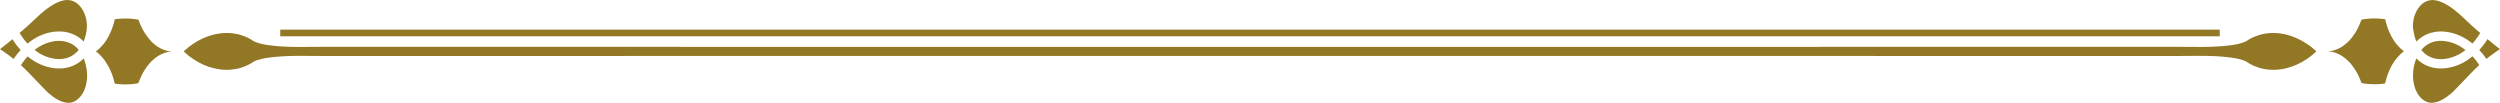 <?xml version="1.0" encoding="UTF-8" standalone="no"?><svg xmlns="http://www.w3.org/2000/svg" xmlns:xlink="http://www.w3.org/1999/xlink" fill="#927724" height="20.6" preserveAspectRatio="xMidYMid meet" version="1" viewBox="0.0 0.0 500.0 20.6" width="500" zoomAndPan="magnify"><g><g><g id="change1_1"><path d="M17.32,13.84c-.05-.35-.12-.7-.21-1.05-.09-.34-.2-.68-.33-1.01l-.04-.09c-.16,.16-.32,.31-.49,.45-.35,.29-.73,.55-1.14,.77-.41,.21-.83,.39-1.27,.51-.44,.12-.89,.21-1.33,.25-.45,.04-.89,.04-1.33,0-.44-.03-.87-.1-1.3-.2-.43-.1-.84-.22-1.25-.37-.41-.15-.8-.33-1.18-.53-.19-.1-.38-.21-.56-.32l-.14-.08-.13-.09c-.09-.06-.18-.11-.27-.18-.29-.2-.57-.4-.83-.62-.17,.18-.33,.37-.48,.56-.31,.38-.59,.78-.86,1.19,1.11,1.02,2.13,2.1,3.14,3.16,.54,.57,1.08,1.13,1.62,1.68l.2,.21,.05,.05,.05,.05,.1,.1c.07,.06,.13,.13,.2,.19l.2,.18c.27,.24,.56,.47,.85,.68s.59,.4,.89,.57c.3,.17,.62,.31,.93,.42s.63,.18,.93,.22h.11l.11,.02s.04,0,.06,0h.28s.07-.01,.11-.02l.11-.02s.04,0,.05,0h.05c.28-.07,.56-.17,.81-.32,.02,0,.03-.02,.05-.03l.05-.03,.1-.06s.03-.02,.05-.03l.05-.04,.09-.07s.03-.02,.05-.03l.05-.04,.09-.08,.09-.08,.04-.04,.04-.04,.09-.09,.08-.09,.04-.04,.04-.05,.08-.09,.08-.1,.04-.05,.04-.05,.07-.1,.07-.1c.18-.27,.34-.58,.47-.89,.13-.31,.24-.64,.32-.98,.08-.34,.14-.68,.18-1.04,.04-.35,.05-.71,.04-1.06,0-.18-.01-.36-.03-.53-.02-.18-.03-.35-.06-.53Z"/><path d="M14.23,8.74c-.29-.15-.59-.28-.91-.37-.32-.09-.65-.15-.98-.18-.34-.03-.68-.03-1.02,0-.34,.02-.69,.08-1.03,.16-.68,.15-1.35,.41-1.98,.73-.16,.08-.31,.17-.46,.26l-.11,.07-.11,.07c-.08,.05-.15,.1-.22,.15-.17,.12-.34,.24-.5,.36,.16,.13,.33,.25,.5,.36,.07,.05,.15,.1,.22,.15l.11,.07,.11,.07c.15,.09,.31,.18,.46,.26,.63,.33,1.3,.58,1.98,.73,.34,.08,.69,.13,1.03,.16,.34,.03,.68,.03,1.02,0,.34-.03,.66-.09,.98-.18,.32-.09,.62-.21,.91-.37,.29-.15,.56-.34,.81-.55,.25-.21,.48-.45,.7-.71-.21-.26-.45-.5-.7-.71-.25-.21-.52-.4-.81-.55Z"/><path d="M5.51,8.7c.27-.22,.55-.43,.83-.62,.09-.06,.18-.12,.27-.18l.13-.09,.14-.08c.18-.11,.37-.22,.56-.32,.38-.2,.78-.38,1.18-.53,.41-.15,.82-.28,1.25-.37,.43-.1,.86-.17,1.3-.2,.44-.03,.89-.03,1.33,0,.45,.04,.89,.12,1.33,.25s.87,.3,1.27,.51c.41,.21,.79,.48,1.14,.77,.17,.14,.34,.3,.49,.45l.04-.09c.13-.33,.24-.66,.33-1.01,.09-.34,.16-.69,.21-1.05l.02-.13v-.13l.02-.07v-.06s.01-.08,.02-.13c.01-.17,.02-.34,.01-.51,0-.34-.04-.69-.09-1.03-.12-.68-.34-1.34-.66-1.93-.32-.59-.74-1.11-1.24-1.49-.25-.19-.52-.34-.8-.45-.28-.11-.58-.18-.88-.2-.15-.01-.31-.01-.46,0-.16,0-.31,.03-.47,.06-.16,.03-.31,.06-.47,.11-.04,.01-.08,.02-.12,.04-.04,.01-.08,.02-.12,.04-.08,.03-.17,.06-.25,.09-.65,.25-1.28,.6-1.89,1.01-.6,.41-1.19,.88-1.76,1.38-.57,.5-1.13,1.04-1.71,1.58-.29,.27-.58,.54-.87,.81-.07,.07-.15,.14-.22,.2-.07,.07-.15,.13-.23,.2l-.45,.39c-.25,.22-.51,.45-.77,.67,.33,.54,.68,1.06,1.08,1.55,.16,.19,.32,.38,.48,.56Z"/><path d="M2.5,7.83c-.81,.68-1.64,1.35-2.5,2,.02,.01,.04,.03,.06,.04,.67,.44,1.33,.91,1.97,1.39,.16,.12,.32,.25,.48,.37,.07,.05,.14,.11,.21,.17,.26-.39,.54-.77,.83-1.13,.19-.23,.38-.45,.58-.67-.2-.22-.39-.44-.58-.67-.39-.48-.74-.98-1.06-1.49Z"/><path d="M30.21,8.22c-.45-.47-.89-1.03-1.3-1.69-.21-.33-.4-.69-.59-1.07-.18-.38-.36-.79-.52-1.22-.04-.1-.07-.2-.11-.3h-.02l-.15-.03c-.1-.02-.2-.03-.29-.05-.4-.06-.8-.11-1.21-.13-.1,0-.2-.02-.31-.02-.1,0-.21,0-.31,0h-.62c-.41,0-.83,.03-1.24,.07-.19,.02-.39,.04-.58,.07l-.16,.62c-.26,.99-.62,1.91-1.06,2.75h0c-.39,.74-.83,1.38-1.31,1.91-.38,.43-.79,.82-1.24,1.15l.02,.02s.02,.02,.04,.03c.12,.09,.23,.18,.31,.25,.03,.02,.06,.05,.08,.07l.02,.02,.02,.02c.21,.19,.49,.45,.75,.76,.47,.53,.91,1.18,1.31,1.91h0c.44,.85,.8,1.77,1.06,2.75l.16,.62c.19,.03,.38,.05,.57,.07,.41,.05,.82,.06,1.24,.08,.41,0,.83,0,1.23-.03,.41-.02,.81-.08,1.21-.13,.1-.02,.2-.03,.29-.05l.15-.03h.02c.04-.1,.07-.2,.11-.3,.16-.43,.34-.83,.52-1.22,.19-.38,.38-.74,.59-1.07,.41-.66,.85-1.23,1.3-1.69,.9-.93,1.82-1.46,2.59-1.74,.65-.24,1.2-.31,1.62-.32h0c-.42-.02-.97-.09-1.62-.33-.77-.28-1.69-.81-2.59-1.74Z"/><path d="M461.39,8.78c-1.29-.87-2.72-1.53-4.21-1.88-.75-.18-1.51-.28-2.27-.3-.76-.02-1.52,.05-2.26,.2l-.11,.02-.1,.02-.21,.05c-.14,.04-.28,.07-.42,.12-.28,.08-.55,.18-.81,.29l-.2,.08c-.07,.03-.13,.06-.2,.09l-.1,.04-.1,.05-.19,.1-.19,.1-.09,.05-.09,.06-.19,.11s-.1,.06-.15,.1c-.05,.04-.1,.07-.15,.11-1.08,.57-2.34,.75-3.54,.9-3.41,.42-6.86,.27-10.28,.27-30.12,.02-340.94,.02-371.06,0-3.42,0-6.87,.16-10.28-.27-1.2-.15-2.45-.33-3.54-.9-.05-.04-.1-.08-.15-.11-.05-.04-.1-.07-.15-.1l-.19-.11-.09-.06-.1-.05-.19-.1-.19-.1-.1-.05-.1-.04c-.07-.03-.13-.06-.2-.09l-.2-.08c-.27-.11-.54-.21-.81-.29-.14-.05-.28-.08-.42-.12l-.21-.05-.1-.02-.11-.02c-.74-.16-1.5-.22-2.26-.2-.76,.02-1.52,.12-2.27,.3-1.5,.36-2.93,1.01-4.21,1.88-.64,.44-1.25,.93-1.82,1.46l-.04,.04,.04,.04c.56,.54,1.17,1.03,1.82,1.46,1.29,.87,2.72,1.53,4.21,1.88,.75,.18,1.51,.28,2.27,.3,.76,.02,1.52-.05,2.26-.2l.11-.02,.11-.02,.21-.05c.14-.04,.28-.07,.42-.12,.28-.08,.55-.18,.81-.29l.2-.08c.07-.03,.13-.06,.2-.09l.1-.05,.1-.05,.19-.1,.19-.1,.1-.05,.09-.05,.19-.11s.1-.06,.15-.1c.06-.04,.11-.08,.17-.12,1.08-.56,2.32-.74,3.52-.89,3.4-.42,6.85-.27,10.28-.27,30.12-.02,340.94-.02,371.06,0,3.42,0,6.87-.16,10.28,.27,1.19,.15,2.44,.33,3.52,.89,.06,.04,.11,.08,.17,.12,.05,.04,.1,.07,.15,.1l.19,.11,.09,.05,.09,.05,.19,.1,.19,.1,.1,.05,.1,.05c.07,.03,.13,.06,.2,.09l.2,.08c.27,.11,.54,.21,.81,.29,.14,.04,.28,.08,.42,.12l.21,.05,.11,.02,.11,.02c.74,.16,1.5,.22,2.26,.2,.76-.02,1.52-.12,2.27-.3,1.5-.36,2.93-1.01,4.21-1.88,.64-.44,1.25-.93,1.82-1.46l.04-.04-.04-.04c-.56-.54-1.17-1.03-1.82-1.46Z"/><path d="M494.49,11.28c-.27,.22-.55,.43-.83,.62-.09,.06-.18,.12-.27,.18l-.13,.09-.14,.08c-.18,.11-.37,.22-.56,.32-.38,.2-.78,.38-1.18,.53-.41,.15-.82,.28-1.25,.37-.43,.1-.86,.17-1.3,.2-.44,.03-.89,.03-1.33,0-.45-.04-.89-.12-1.33-.25-.44-.12-.87-.3-1.27-.51-.41-.21-.79-.48-1.14-.77-.17-.14-.34-.3-.49-.45l-.04,.09c-.13,.33-.24,.66-.33,1.01-.09,.34-.16,.69-.21,1.05-.03,.18-.04,.35-.06,.53-.01,.18-.02,.35-.03,.53,0,.36,0,.71,.04,1.06,.03,.35,.1,.7,.18,1.04,.08,.34,.19,.67,.32,.98,.13,.31,.29,.61,.47,.89l.07,.1,.07,.1,.04,.05,.04,.05,.08,.1,.08,.09,.04,.05,.04,.04,.08,.09,.09,.09,.04,.04,.04,.04,.09,.08,.09,.08,.05,.04s.03,.02,.05,.03l.09,.07,.05,.04s.03,.02,.05,.03l.1,.06,.05,.03s.03,.02,.05,.03c.26,.15,.53,.25,.81,.31h.05s.04,.02,.05,.02l.11,.02s.07,0,.11,0h.28s.04,.01,.06,0h.17l.06-.02c.31-.03,.62-.11,.93-.22,.31-.11,.62-.25,.93-.42,.3-.17,.6-.36,.89-.57,.29-.21,.57-.44,.85-.68l.2-.18c.07-.06,.13-.12,.2-.19l.1-.1,.05-.05,.05-.05,.2-.21c.54-.55,1.08-1.11,1.62-1.68,1.01-1.06,2.03-2.14,3.14-3.16-.26-.41-.55-.81-.86-1.19-.16-.19-.32-.38-.48-.56Z"/><path d="M492.26,9.41l-.11-.07c-.15-.09-.31-.18-.46-.26-.63-.33-1.3-.58-1.98-.73-.34-.08-.69-.13-1.03-.16-.34-.03-.69-.03-1.02,0-.34,.03-.66,.09-.98,.18-.32,.09-.62,.21-.91,.37-.29,.15-.56,.34-.81,.55-.25,.21-.48,.45-.7,.71,.21,.26,.45,.5,.7,.71,.25,.21,.52,.4,.81,.55,.29,.15,.59,.28,.91,.37,.32,.09,.65,.15,.98,.18,.34,.03,.68,.03,1.02,0s.69-.08,1.03-.16c.68-.15,1.35-.41,1.98-.73,.16-.08,.31-.17,.46-.26l.11-.07,.11-.07c.08-.05,.15-.1,.23-.15,.17-.12,.34-.24,.5-.36-.16-.13-.33-.25-.5-.36-.07-.05-.15-.1-.23-.15l-.11-.07Z"/><path d="M482.64,5.76v.13l.03,.13,.02,.13c.05,.35,.12,.7,.21,1.05,.09,.34,.2,.68,.33,1.01,.01,.03,.02,.06,.04,.09,.16-.16,.32-.31,.49-.45,.35-.29,.73-.55,1.14-.77,.41-.21,.83-.39,1.27-.51s.89-.21,1.33-.25c.45-.04,.89-.04,1.33,0s.87,.1,1.3,.2c.43,.1,.84,.22,1.25,.37,.41,.15,.8,.33,1.18,.53,.19,.1,.38,.21,.56,.32l.14,.08,.13,.09c.09,.06,.18,.11,.27,.18,.29,.2,.57,.4,.83,.62,.17-.18,.33-.37,.48-.56,.4-.49,.75-1,1.08-1.55-.26-.22-.51-.45-.77-.67l-.45-.39c-.08-.07-.15-.13-.23-.2-.08-.07-.15-.14-.22-.2-.3-.27-.59-.54-.87-.81-.57-.54-1.13-1.08-1.71-1.58-.57-.5-1.15-.97-1.76-1.38-.6-.41-1.23-.76-1.89-1.01-.08-.03-.16-.06-.25-.09-.04-.02-.08-.03-.12-.04-.04-.01-.08-.03-.12-.04-.16-.05-.31-.08-.47-.11-.16-.03-.31-.05-.47-.06-.15,0-.31,0-.46,0-.3,.03-.6,.09-.88,.2-.28,.11-.55,.26-.8,.45-.5,.38-.92,.9-1.24,1.49-.32,.59-.54,1.25-.66,1.93-.06,.34-.09,.68-.09,1.03,0,.17,0,.34,.01,.51,0,.04,0,.08,.01,.13Z"/><path d="M497.5,7.83c-.32,.52-.68,1.02-1.06,1.49-.19,.23-.38,.45-.58,.67,.2,.22,.39,.44,.58,.67,.3,.36,.57,.74,.83,1.13,.07-.06,.14-.11,.21-.17,.16-.13,.32-.25,.48-.37,.64-.48,1.3-.94,1.97-1.39l.06-.04c-.86-.64-1.69-1.32-2.5-2Z"/><path d="M479.56,9.13c-.48-.54-.92-1.18-1.31-1.91h0c-.45-.85-.8-1.77-1.06-2.76l-.16-.62c-.19-.03-.38-.05-.58-.07-.41-.05-.82-.06-1.24-.08h-.62c-.1,0-.21,.01-.31,.01-.1,0-.2,.01-.31,.02-.41,.02-.81,.08-1.21,.13-.1,.02-.2,.03-.29,.05l-.15,.02h-.02c-.04,.1-.07,.2-.11,.3-.16,.43-.34,.83-.52,1.22-.19,.38-.38,.74-.59,1.07-.41,.66-.85,1.23-1.3,1.69-.9,.93-1.82,1.46-2.59,1.74-.65,.24-1.2,.31-1.62,.32h0c.42,.02,.97,.09,1.62,.33,.77,.28,1.69,.81,2.59,1.74,.45,.46,.89,1.03,1.3,1.69,.21,.33,.4,.69,.59,1.07,.18,.38,.36,.79,.52,1.22,.04,.1,.07,.2,.11,.3h.02l.15,.03c.1,.02,.2,.03,.29,.05,.4,.06,.8,.11,1.21,.13,.41,.03,.82,.03,1.23,.03,.41-.01,.83-.03,1.24-.08,.19-.02,.38-.04,.57-.07l.16-.62c.26-.98,.61-1.91,1.06-2.75h0c.39-.74,.83-1.38,1.31-1.91,.27-.31,.54-.57,.75-.76l.02-.02,.02-.02s.06-.05,.08-.07c.09-.07,.19-.16,.31-.25,.01,0,.02-.02,.04-.03l.02-.02c-.45-.33-.87-.72-1.25-1.15Z"/><path d="M56.05 5.93H443.95V7.26H56.05z"/></g></g></g></svg>